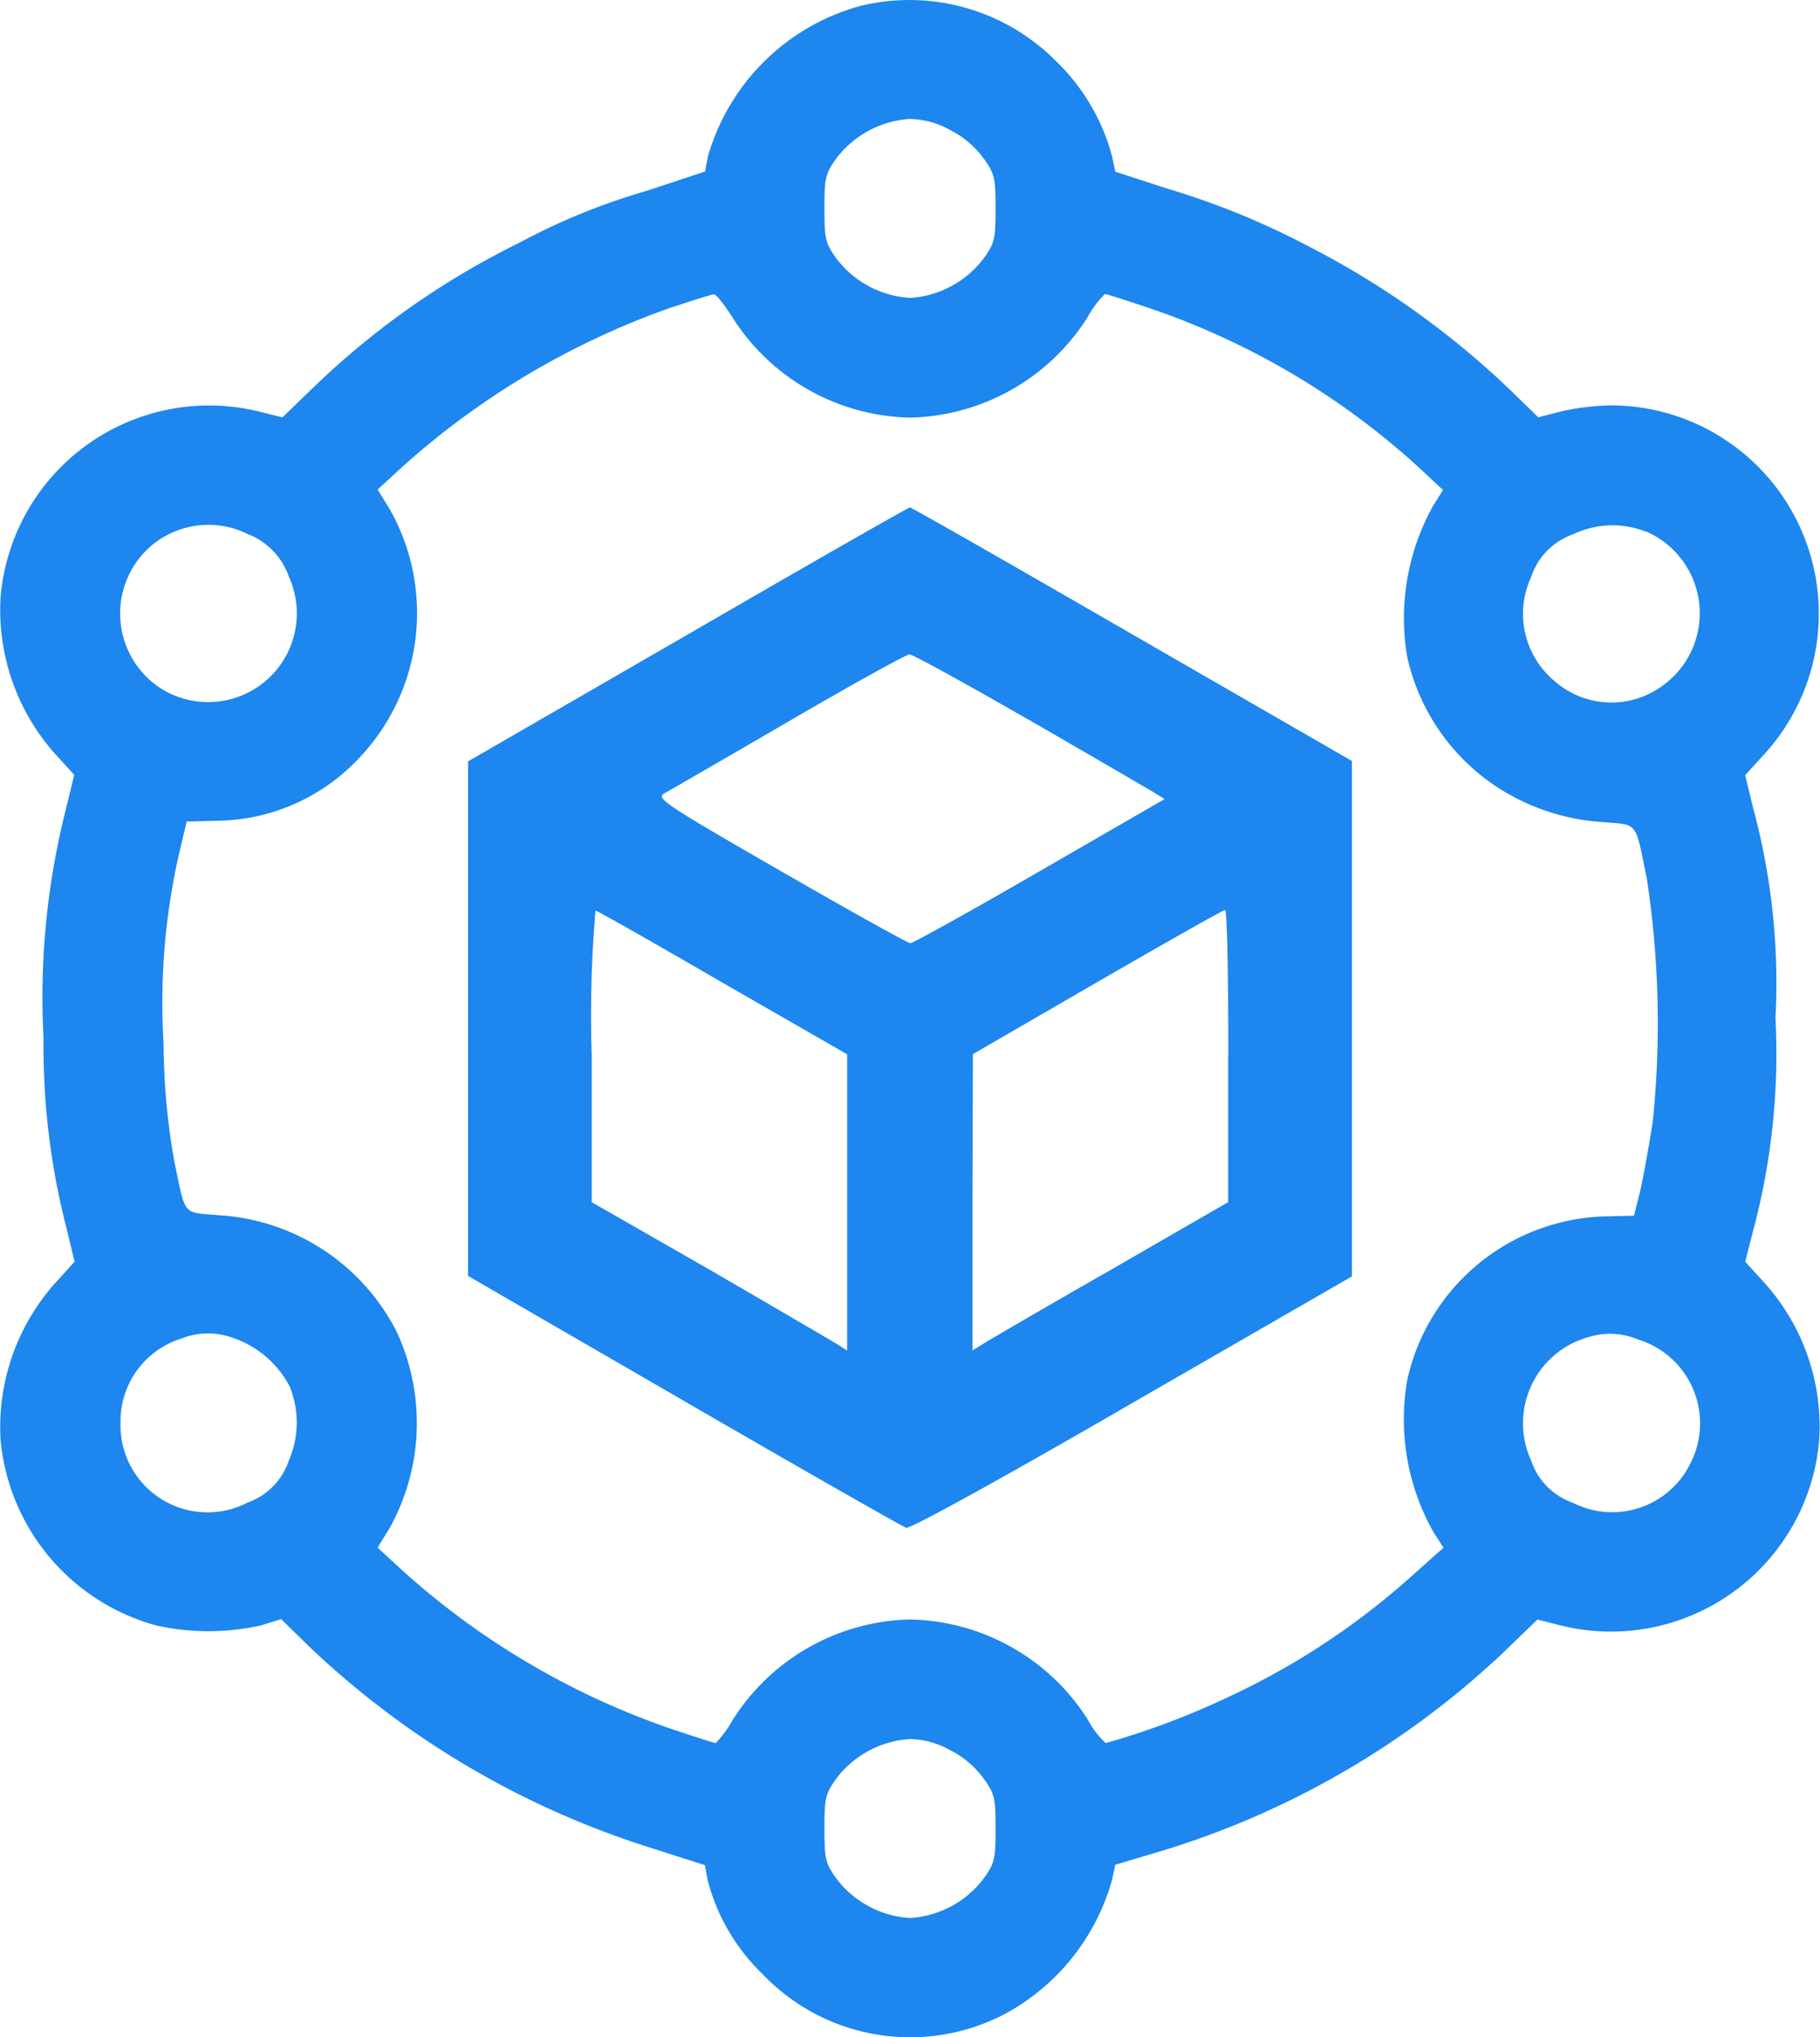 <svg xmlns="http://www.w3.org/2000/svg" width="40" height="44.759" viewBox="0 0 40 44.759"><g transform="translate(-27.311)"><path d="M46.226-511.746a4.8,4.8,0,0,0-3.358,3.315l-.061.324-1.268.42a14.294,14.294,0,0,0-2.816,1.146,17.85,17.85,0,0,0-4.443,3.1l-.761.735L33-502.835a4.6,4.6,0,0,0-5.676,4.075,4.752,4.752,0,0,0,1.189,3.437l.429.472-.219.9a16.825,16.825,0,0,0-.455,4.889,16.041,16.041,0,0,0,.507,4.18l.175.726-.437.481a4.752,4.752,0,0,0-1.189,3.437,4.668,4.668,0,0,0,3.428,4.075,5.286,5.286,0,0,0,2.283,0l.455-.14.682.665a19.256,19.256,0,0,0,7.32,4.32l1.312.42.061.332a4.39,4.39,0,0,0,1.2,2.055,4.484,4.484,0,0,0,5.361.866,4.827,4.827,0,0,0,2.326-2.93l.07-.332.91-.271a18.965,18.965,0,0,0,7.617-4.39l.752-.726.516.131a4.594,4.594,0,0,0,5.676-4.067,4.722,4.722,0,0,0-1.189-3.446l-.437-.481.175-.682a15.017,15.017,0,0,0,.49-4.661,14.681,14.681,0,0,0-.49-4.618l-.175-.726.437-.481a4.576,4.576,0,0,0-3.358-7.644,5.459,5.459,0,0,0-1.119.131l-.507.131-.63-.612a18.842,18.842,0,0,0-4.478-3.175,17.188,17.188,0,0,0-3.061-1.242l-1.128-.367-.07-.332a4.5,4.5,0,0,0-1.2-2.064A4.539,4.539,0,0,0,46.226-511.746Zm1.968,2.729a2.062,2.062,0,0,1,.735.621c.245.341.262.437.262,1.1s-.017.761-.262,1.1a2.2,2.2,0,0,1-1.618.866,2.2,2.2,0,0,1-1.618-.866c-.245-.341-.262-.437-.262-1.1s.017-.761.262-1.1a2.2,2.2,0,0,1,1.618-.866A1.878,1.878,0,0,1,48.194-509.018ZM43.41-504.9a4.735,4.735,0,0,0,3.9,2.2,4.735,4.735,0,0,0,3.9-2.2,2.2,2.2,0,0,1,.385-.516c.035,0,.525.157,1.093.35A16.776,16.776,0,0,1,58.5-501.6l.525.49-.219.35a5.079,5.079,0,0,0-.568,3.315,4.626,4.626,0,0,0,1.907,2.816,4.81,4.81,0,0,0,2.37.813c.813.07.726-.044.988,1.233a21.038,21.038,0,0,1,.131,5.361c-.087.551-.21,1.242-.28,1.53l-.131.525-.682.017a4.584,4.584,0,0,0-4.3,3.586,5.035,5.035,0,0,0,.586,3.367l.21.324-.638.568a16.324,16.324,0,0,1-4.014,2.676,17.373,17.373,0,0,1-2.772,1.049,1.9,1.9,0,0,1-.394-.516,4.735,4.735,0,0,0-3.9-2.2,4.735,4.735,0,0,0-3.9,2.2,2.639,2.639,0,0,1-.376.516c-.035,0-.464-.14-.962-.306a17.124,17.124,0,0,1-5.929-3.489l-.542-.5.254-.411a4.755,4.755,0,0,0,.166-4.329,4.7,4.7,0,0,0-3.909-2.562c-.813-.07-.726.044-.988-1.233a15.181,15.181,0,0,1-.227-2.536,14.77,14.77,0,0,1,.332-4.137l.175-.743.682-.017a4.342,4.342,0,0,0,3.07-1.338,4.624,4.624,0,0,0,.7-5.527l-.254-.411.542-.5a17.563,17.563,0,0,1,5.877-3.489c.481-.157.918-.3.971-.3S43.235-505.178,43.41-504.9Zm-10.634,4.766a1.542,1.542,0,0,1,.883.927,1.949,1.949,0,0,1-2.825,2.449,1.962,1.962,0,0,1-.254-3.078A1.946,1.946,0,0,1,32.776-500.132Zm30.7-.07a1.958,1.958,0,0,1,.35,3.411,1.894,1.894,0,0,1-2.353-.122,1.923,1.923,0,0,1-.507-2.291,1.474,1.474,0,0,1,.91-.927A2.01,2.01,0,0,1,63.472-500.2ZM32.4-482.493a2.215,2.215,0,0,1,1.277,1.076,2.1,2.1,0,0,1-.017,1.627,1.474,1.474,0,0,1-.91.927,1.913,1.913,0,0,1-2.79-1.767,1.9,1.9,0,0,1,1.338-1.837A1.577,1.577,0,0,1,32.4-482.493Zm30.906.044a1.928,1.928,0,0,1,1.146,2.746,1.913,1.913,0,0,1-2.58.84,1.474,1.474,0,0,1-.91-.927,1.963,1.963,0,0,1,1.3-2.72A1.562,1.562,0,0,1,63.306-482.449Zm-15.112,9.025a2.062,2.062,0,0,1,.735.621c.245.341.262.437.262,1.1s-.017.761-.262,1.1a2.2,2.2,0,0,1-1.618.866,2.2,2.2,0,0,1-1.618-.866c-.245-.341-.262-.437-.262-1.1s.017-.761.262-1.1a2.2,2.2,0,0,1,1.618-.866A1.878,1.878,0,0,1,48.194-473.424Z" transform="translate(0 511.875)" fill="#1d86ef"/><path d="M155.333-375.211l-4.833,2.79v11.305l4.741,2.743c2.605,1.51,4.806,2.762,4.889,2.79s2.136-1.1,4.971-2.743l4.824-2.78V-372.43l-4.824-2.78c-2.661-1.537-4.852-2.789-4.889-2.789S157.985-376.748,155.333-375.211Zm7.494,1.878c1.372.792,2.605,1.51,2.743,1.593l.239.147-2.743,1.583c-1.51.875-2.789,1.583-2.845,1.583s-1.344-.718-2.863-1.593c-2.513-1.445-2.734-1.593-2.55-1.694.11-.064,1.344-.773,2.734-1.583s2.587-1.473,2.661-1.473S161.446-374.124,162.827-373.332Zm-6.721,5.782,2.725,1.565v6.509l-.2-.129c-.12-.074-1.381-.81-2.808-1.639l-2.605-1.491v-3.222a26.956,26.956,0,0,1,.083-3.185C153.354-369.134,154.615-368.416,156.107-367.551Zm11.1,1.6v3.213l-2.6,1.5c-1.436.819-2.7,1.556-2.808,1.629l-.212.129v-3.25l.009-3.259,2.734-1.583c1.5-.865,2.762-1.583,2.808-1.583S167.209-367.717,167.209-365.949Z" transform="translate(-112.902 389.148)" fill="#1d86ef"/></g></svg>